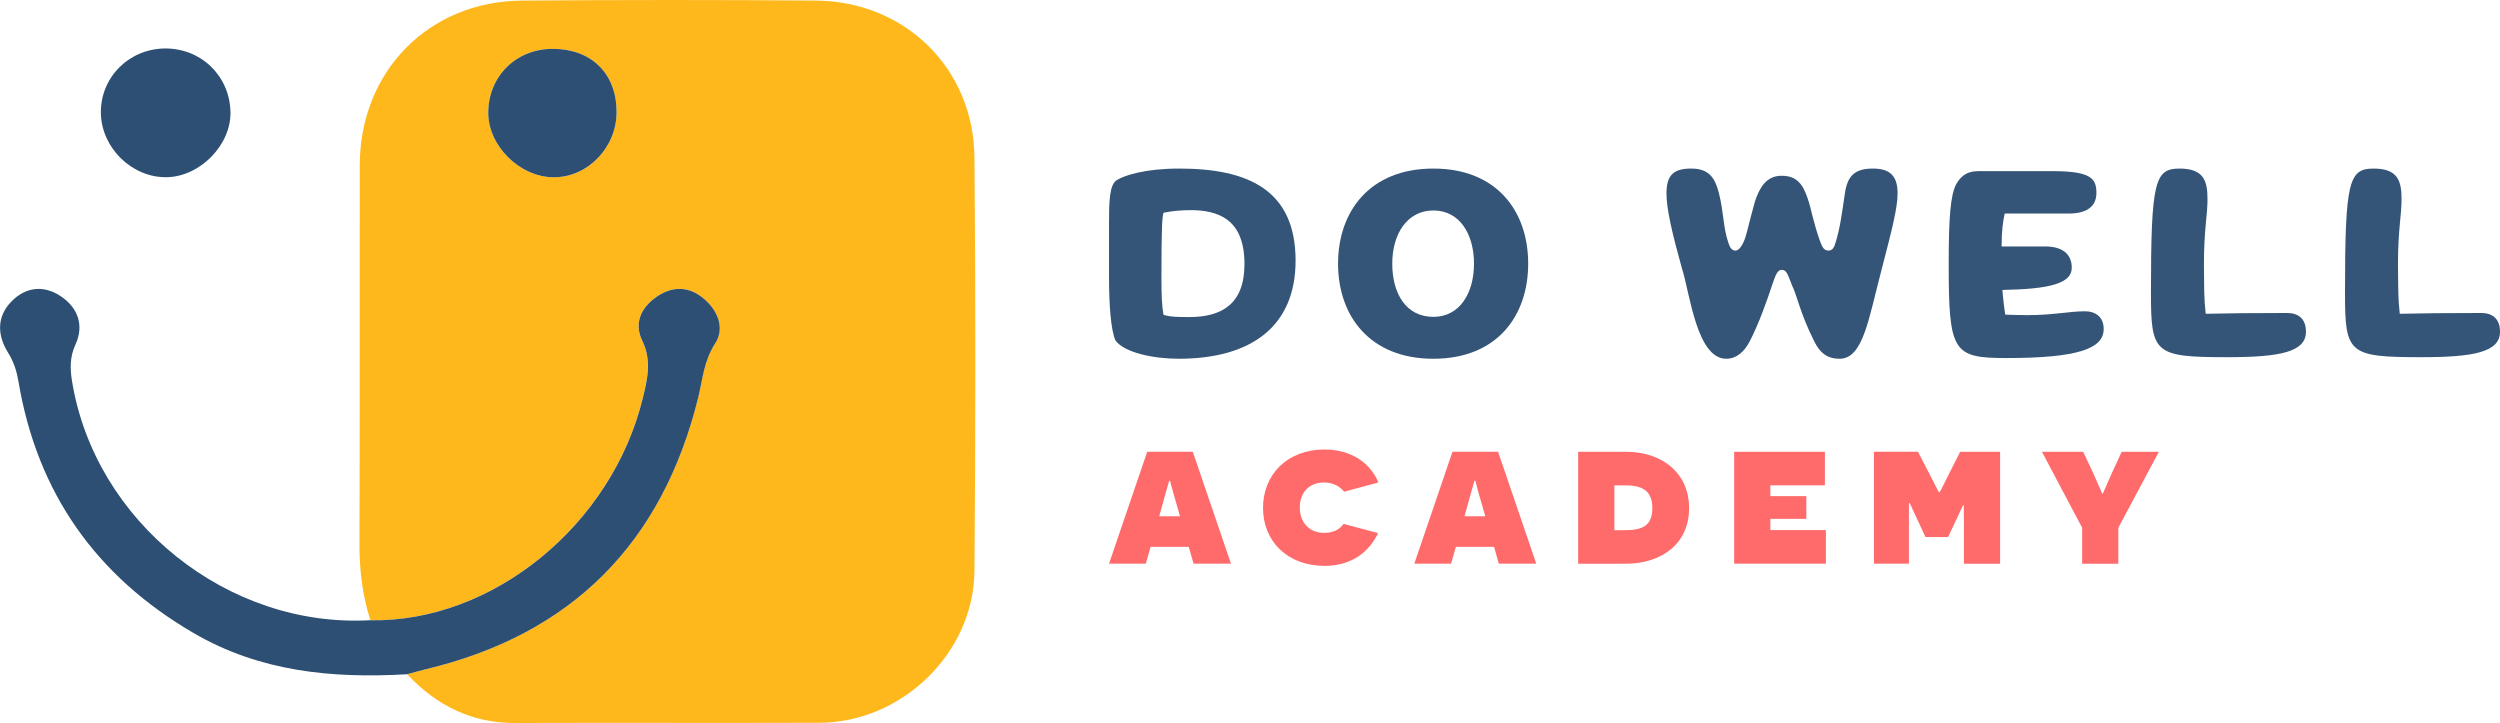 <?xml version="1.0" encoding="UTF-8"?>
<svg id="Layer_1" data-name="Layer 1" xmlns="http://www.w3.org/2000/svg" viewBox="0 0 350.17 101.27">
  <defs>
    <style>
      .cls-1 {
        fill: #2d4f73;
      }

      .cls-1, .cls-2, .cls-3, .cls-4 {
        stroke-width: 0px;
      }

      .cls-2 {
        fill: #345577;
      }

      .cls-3 {
        fill: #ff6b6b;
      }

      .cls-4 {
        fill: #ffb81c;
      }
    </style>
  </defs>
  <g>
    <path class="cls-4" d="m51.88,86.88c-1.11-3.46-1.54-7-1.53-10.65.07-17.69.01-35.38.04-53.08.02-13.16,9.65-22.98,22.77-23.07,13.7-.1,27.41-.11,41.12,0,12.48.1,22.1,9.5,22.21,21.95.17,19.31.16,38.62,0,57.93-.09,11.51-10.16,21.23-21.71,21.28-14.2.05-28.41-.02-42.61.03-6.12.02-11.04-2.46-15.14-6.83.84-.23,1.68-.47,2.52-.68,20.5-4.88,33.16-17.61,38.22-38.01.64-2.59.79-5.19,2.4-7.66,1.41-2.17.35-4.82-1.96-6.54-2.1-1.57-4.27-1.34-6.25.02-2.14,1.47-3.22,3.67-2.01,6.15,1.34,2.74.73,5.31.09,7.99-4.31,17.8-21.05,31.48-38.17,31.17ZM86.36,15.7c0-5.35-3.48-8.83-8.88-8.86-5.15-.02-9.03,3.76-9.09,8.87-.05,4.66,4.34,9.06,9.1,9.12,4.78.06,8.86-4.14,8.87-9.13Z"/>
    <path class="cls-1" d="m51.88,86.88c17.12.31,33.86-13.36,38.17-31.17.65-2.67,1.25-5.24-.09-7.99-1.21-2.48-.13-4.68,2.01-6.15,1.98-1.36,4.15-1.58,6.25-.02,2.3,1.72,3.37,4.37,1.96,6.54-1.61,2.47-1.76,5.07-2.4,7.66-5.06,20.4-17.73,33.14-38.22,38.01-.85.2-1.68.45-2.52.68-10.47.61-20.62-.34-29.94-5.78-13.62-7.94-21.87-19.59-24.5-35.15-.25-1.5-.65-2.79-1.47-4.11-1.49-2.39-1.65-5.01.48-7.18,1.98-2.02,4.47-2.31,6.82-.78,2.47,1.6,3.39,4.1,2.14,6.82-.8,1.74-.76,3.38-.49,5.07,3.17,19.74,21.83,34.69,41.81,33.54Z"/>
    <path class="cls-1" d="m23.03,6.79c5.07-.07,9.08,3.74,9.25,8.8.16,4.64-4.22,9.16-8.95,9.23-4.83.07-9.09-4.07-9.2-8.93-.11-4.97,3.86-9.02,8.9-9.1Z"/>
    <path class="cls-1" d="m86.36,15.7c0,4.99-4.09,9.19-8.87,9.13-4.76-.06-9.15-4.46-9.1-9.12.06-5.1,3.94-8.89,9.09-8.87,5.4.03,8.89,3.5,8.88,8.86Z"/>
  </g>
  <g>
    <path class="cls-2" d="m165.09,50.25c-3.56,0-7.6-.86-8.85-2.56-.65-1.44-.9-5.11-.9-8.67v-7.6c0-2.88,0-5.51,1.08-6.19,1.04-.65,3.92-1.62,8.78-1.62,9.65,0,16.27,3.02,16.27,12.89,0,9.18-6.16,13.75-16.38,13.75Zm1.55-20.81c-.97,0-2.3.07-3.67.36-.18.65-.29,1.8-.29,9.29,0,2.23.07,3.89.29,5,.9.32,2.3.32,3.6.32,4.54,0,7.74-1.8,7.74-7.42,0-6.44-3.82-7.56-7.67-7.56Z"/>
    <path class="cls-2" d="m200.77,23.61c8.89,0,13.28,5.98,13.28,13.32s-4.39,13.32-13.28,13.32-13.35-5.98-13.35-13.32,4.46-13.32,13.35-13.32Zm0,20.77c3.71,0,5.69-3.35,5.69-7.45s-1.98-7.45-5.69-7.45-5.76,3.35-5.76,7.45,1.87,7.45,5.76,7.45Z"/>
    <path class="cls-2" d="m235.62,37.72c-1.44-5.15-2.2-8.5-2.2-10.62,0-2.52.94-3.49,3.46-3.49s3.35,1.33,3.89,3.46c.68,2.7.58,4.75,1.3,6.88.22.65.43,1.15,1.04,1.15.43,0,.9-.68,1.15-1.3.4-.86.58-2.12,1.55-5.58.65-1.94,1.58-3.6,3.74-3.6s2.99,1.22,3.67,3.24c.5,1.51.79,3.38,1.73,5.98.32.86.58,1.26,1.15,1.26.61,0,.83-.5,1.01-1.15.58-1.84.86-3.82,1.3-6.88.36-2.45,1.4-3.46,3.92-3.46s3.46,1.15,3.46,3.49c0,2.12-.9,5.47-2.23,10.62-1.84,6.98-2.59,12.53-5.9,12.53-1.73,0-2.77-.83-3.56-2.48-1.94-3.82-2.38-6.37-3.1-7.81-.58-1.44-.72-2.16-1.44-2.16-.61,0-.86.72-1.33,2.09-.72,2.16-1.8,5.29-3.13,7.88-.79,1.55-1.91,2.48-3.31,2.48-4.1,0-5.08-9.03-6.16-12.53Z"/>
    <path class="cls-2" d="m272.95,36.93c0-6.44.25-9.57,1.04-11.12.86-1.48,1.84-1.84,3.24-1.84h10.15c5.43,0,6.26.97,6.26,3.06,0,1.98-1.48,2.88-3.85,2.88h-9c-.22,1.12-.43,2.27-.43,4.61h6.12c2.23,0,3.71.94,3.71,2.99,0,2.2-3.13,2.99-9.72,3.1.14,1.69.36,3.31.4,3.46,1.19.04,2.12.07,3.1.07,3.64,0,5.87-.54,8.06-.54,1.48,0,2.63.79,2.63,2.48,0,2.74-3.56,4.07-13.61,4.07-7.52,0-8.1-.83-8.1-13.21Z"/>
    <path class="cls-2" d="m308.95,43.95c3.82-.07,5.54-.11,11.41-.11,1.48,0,2.63.72,2.63,2.63,0,2.84-3.67,3.56-10.98,3.56-10.26,0-10.73-.5-10.73-9,0-15.66.54-17.42,4-17.42s3.92,1.8,3.92,4.32c0,2.16-.5,4.36-.5,9,.04,3.71,0,4.79.25,7.02Z"/>
    <path class="cls-2" d="m336.13,43.95c3.82-.07,5.54-.11,11.41-.11,1.48,0,2.63.72,2.63,2.63,0,2.84-3.67,3.56-10.98,3.56-10.26,0-10.73-.5-10.73-9,0-15.66.54-17.42,4-17.42s3.92,1.8,3.92,4.32c0,2.16-.5,4.36-.5,9,.04,3.71,0,4.79.25,7.02Z"/>
  </g>
  <g>
    <path class="cls-3" d="m161.16,76.6l-.67,2.35h-5.15l5.35-15.68h6.38l5.35,15.68h-5.24l-.67-2.35h-5.35Zm3.67-5.85c-.7-2.38-.92-3.36-.95-3.42h-.11c-.03.06-.34,1.15-1.01,3.58l-.39,1.4h2.91l-.45-1.57Z"/>
    <path class="cls-3" d="m193.03,74.67c-1.29,2.69-3.75,4.59-7.5,4.59-5.18,0-8.62-3.42-8.62-8.12s3.44-8.18,8.6-8.18c3.67,0,6.38,1.79,7.56,4.62l-4.79,1.29c-.5-.59-1.37-1.29-2.83-1.29-2.13,0-3.39,1.46-3.39,3.53s1.34,3.53,3.42,3.53c1.46,0,2.27-.64,2.72-1.26l4.84,1.29Z"/>
    <path class="cls-3" d="m203.92,76.6l-.67,2.35h-5.15l5.35-15.68h6.38l5.35,15.68h-5.24l-.67-2.35h-5.35Zm3.67-5.85c-.7-2.38-.92-3.36-.95-3.42h-.11c-.03.06-.34,1.15-1.01,3.58l-.39,1.4h2.91l-.45-1.57Z"/>
    <path class="cls-3" d="m227.77,63.28c4.96,0,8.82,2.91,8.82,7.9s-3.86,7.78-8.88,7.78h-6.66v-15.68h6.72Zm-.11,10.98c2.46,0,3.78-.7,3.78-3.08s-1.34-3.19-3.7-3.19h-1.62v6.27h1.54Z"/>
    <path class="cls-3" d="m242.9,63.28h12.71v4.7h-7.64v1.51h5.04v3.19h-5.04v1.57h7.78v4.7h-12.85v-15.68Z"/>
    <path class="cls-3" d="m275.07,72.8v-2.02h-.11l-2.1,4.45h-3.16l-2.21-4.76h-.11v8.48h-4.9v-15.68h6.16l1.74,3.36c.62,1.15,1.15,2.3,1.18,2.3h.11c.06,0,.62-1.15,1.2-2.32l1.68-3.33h5.6v15.68h-5.07v-6.16Z"/>
    <path class="cls-3" d="m291.64,78.96v-5.04l-5.63-10.64h5.77l1.4,2.97c.67,1.46,1.23,2.83,1.26,2.86h.11s.59-1.37,1.26-2.86l1.37-2.97h5.21l-5.68,10.64v5.04h-5.07Z"/>
  </g>
</svg>